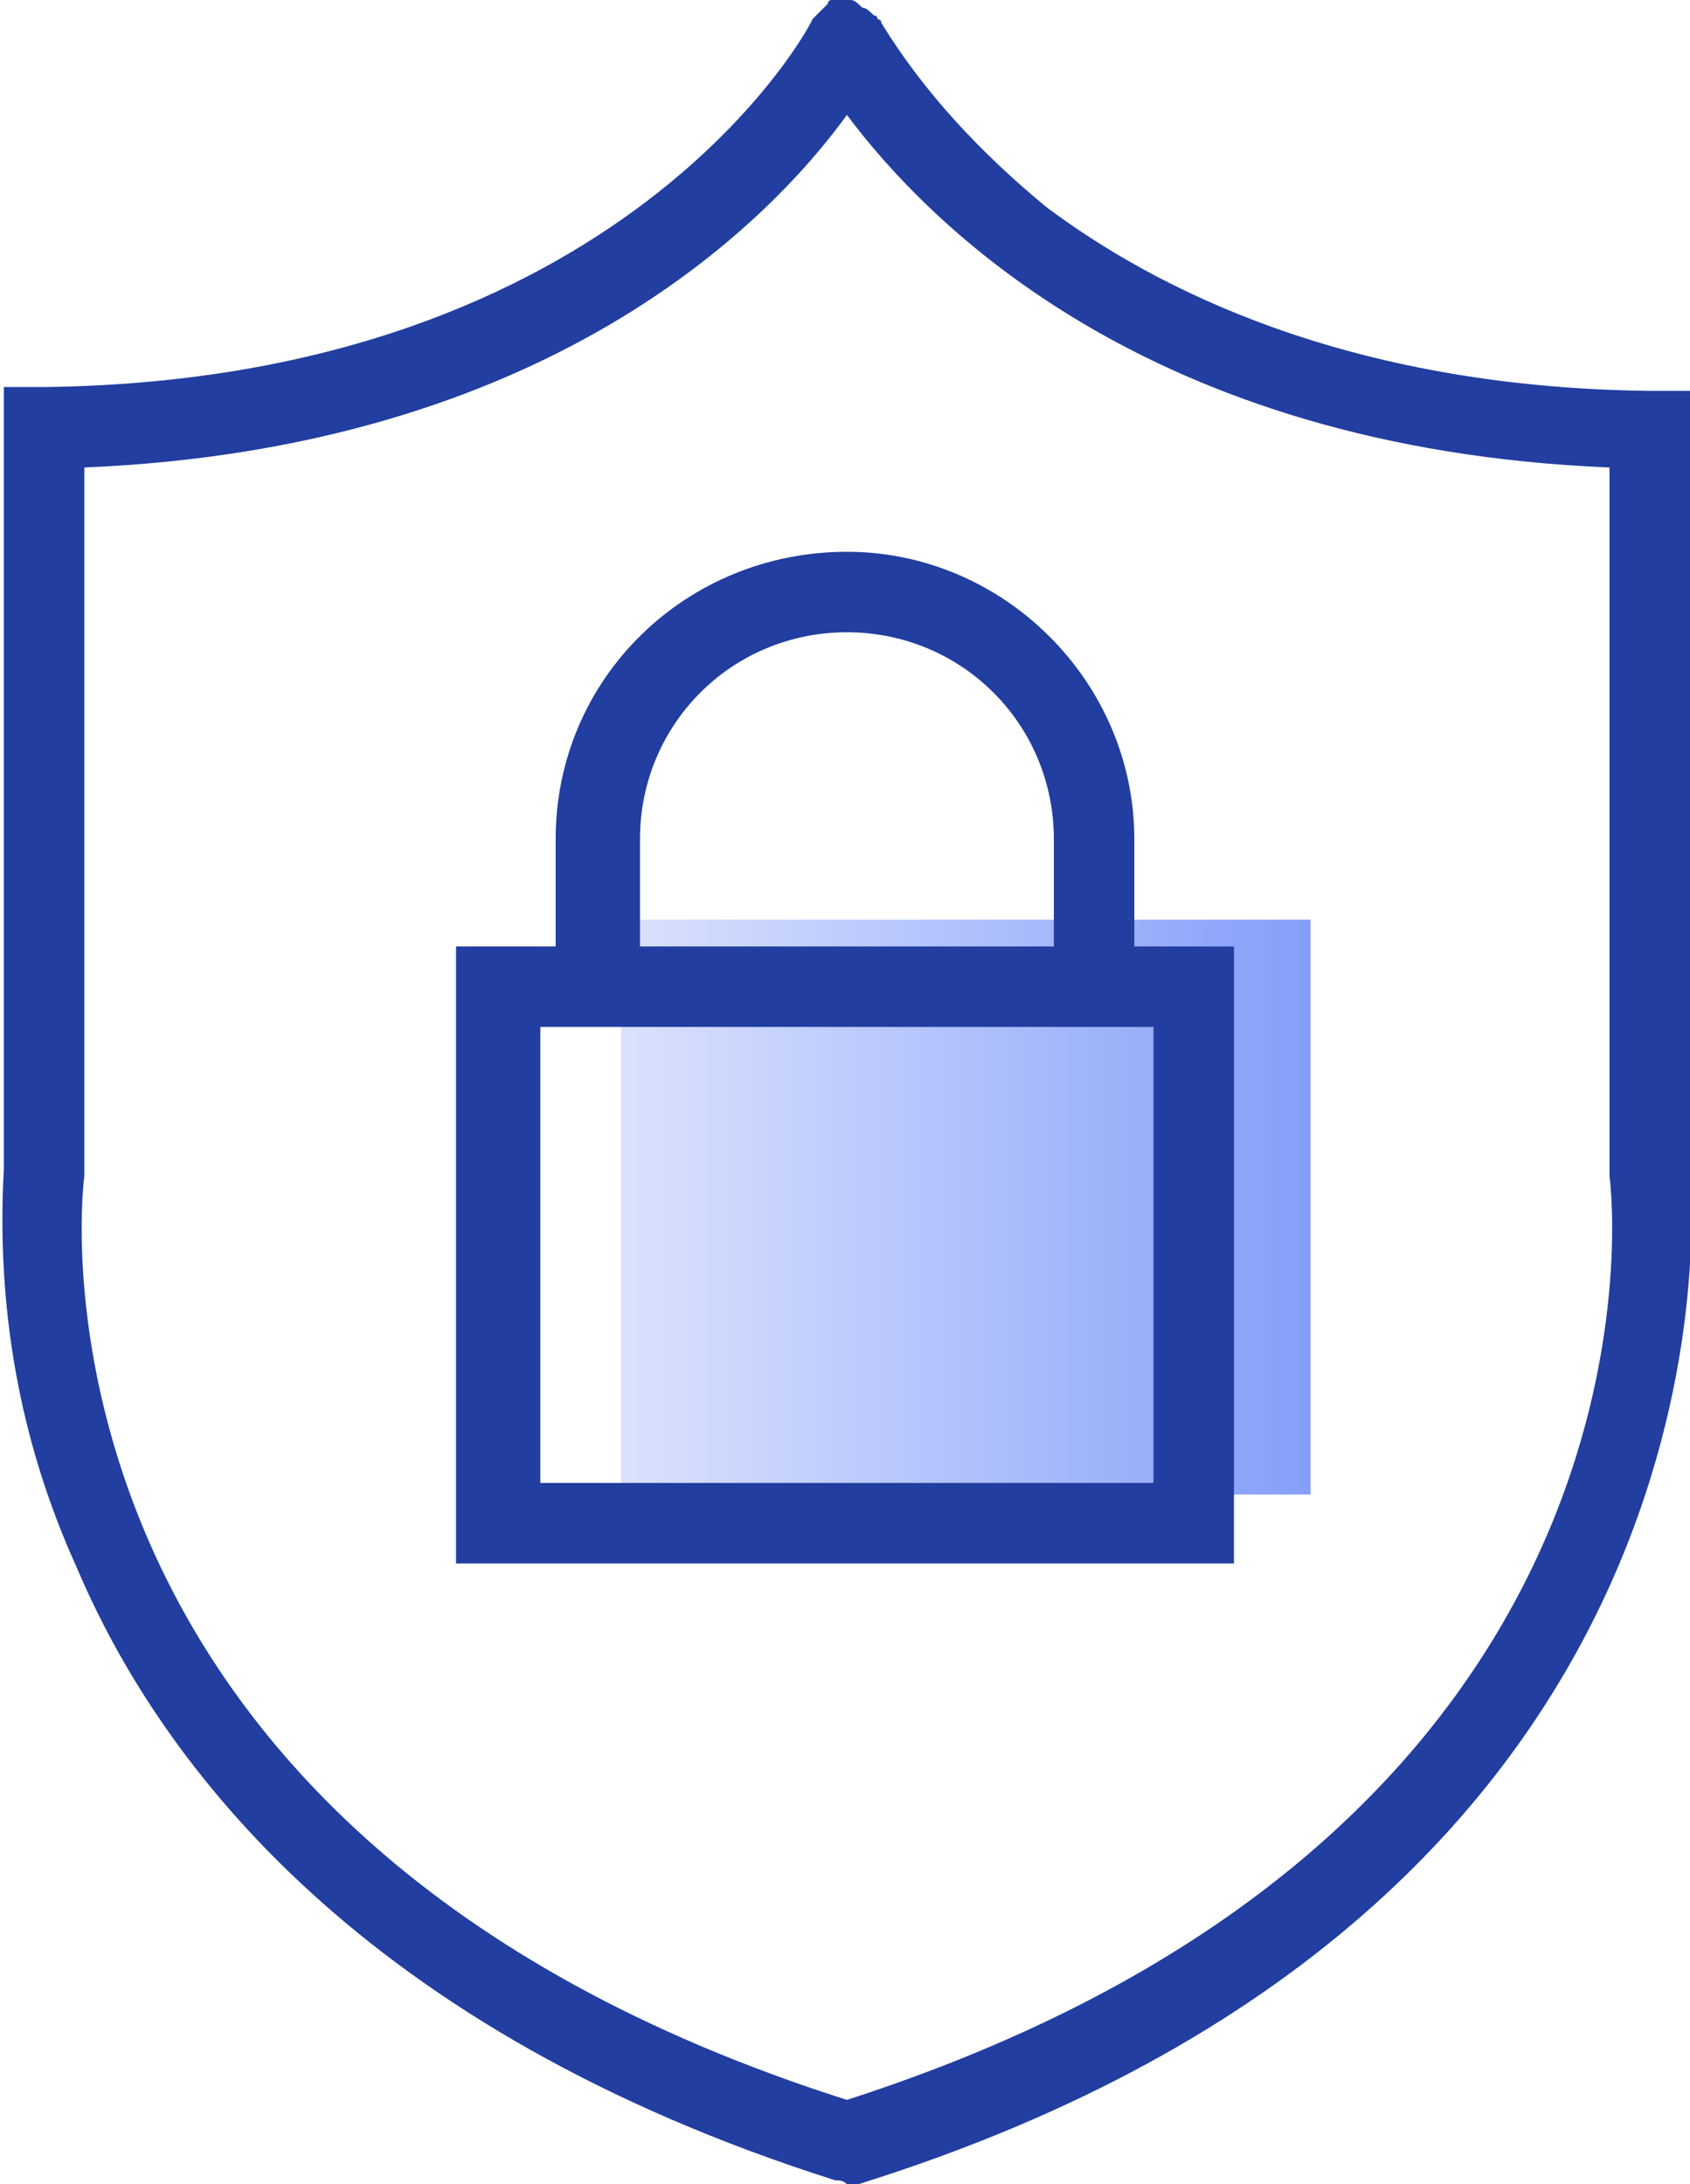 <?xml version="1.0" encoding="utf-8"?>
<!-- Generator: Adobe Illustrator 24.0.0, SVG Export Plug-In . SVG Version: 6.00 Build 0)  -->
<svg version="1.1" id="icon4" xmlns="http://www.w3.org/2000/svg" xmlns:xlink="http://www.w3.org/1999/xlink" x="0px" y="0px"
	 viewBox="0 0 44.1 57" style="enable-background:new 0 0 44.1 57;" xml:space="preserve">
<style type="text/css">
	.st0{fill-rule:evenodd;clip-rule:evenodd;fill:url(#矩形_7_1_);}
	.st1{fill-rule:evenodd;clip-rule:evenodd;fill:#213EA0;}
</style>
<linearGradient id="矩形_7_1_" gradientUnits="userSpaceOnUse" x1="1494" y1="-3850.5" x2="1512" y2="-3850.5" gradientTransform="matrix(1 0 0 -1 -1477.84 -3819)">
	<stop  offset="0" style="stop-color:#DBE2FE"/>
	<stop  offset="1" style="stop-color:#859FF9"/>
</linearGradient>
<path id="矩形_7" class="st0" d="M16.2,24h18v15h-18V24L16.2,24z"/>
<path class="st1" d="M44.1,30.6V10.2l-1.1,0c-7.9-0.1-12.9-2.7-15.7-4.8C25.6,4,24.1,2.4,23,0.6c0-0.1-0.1-0.1-0.1-0.1
	c0,0,0-0.1-0.1-0.1c-0.1-0.1-0.2-0.2-0.3-0.2c0,0,0,0,0,0c0,0,0,0,0,0C22.4,0.1,22.3,0,22.2,0c0,0,0,0,0,0c-0.1,0-0.2,0-0.3,0
	c0,0-0.1,0-0.1,0c0,0-0.1,0-0.1,0c-0.1,0-0.1,0.1-0.1,0.1c0,0-0.1,0.1-0.1,0.1c-0.1,0.1-0.1,0.1-0.2,0.2c0,0-0.1,0.1-0.1,0.1
	c0,0.1-4.9,9.4-20,9.6l-1.1,0v20.4c-0.2,3.6,0.4,7.1,1.9,10.4c2.2,5.2,7.5,12.1,19.8,16c0,0,0,0,0,0c0,0,0,0,0,0
	c0.1,0,0.2,0,0.3,0.1c0.1,0,0.2,0,0.3,0c0,0,0,0,0,0c0,0,0,0,0,0C45.4,49.8,44.2,31.9,44.1,30.6z M2.2,30.7l0-18.5
	c12-0.5,17.8-6.3,19.9-9.2c2.1,2.8,7.8,8.7,19.9,9.2v18.4l0,0.1c0.1,0.7,1.8,17.1-19.9,24.1C0.4,47.9,2.1,31.4,2.2,30.7z"/>
<path class="st1" d="M32.2,24.7v16.1H11.9V24.7h2.6v-2.8c0-4.2,3.4-7.5,7.6-7.5c4.1,0,7.5,3.4,7.5,7.5v2.8H32.2z M14.1,38.7V26.8h16
	v11.9L14.1,38.7L14.1,38.7z M16.7,21.9c0-3,2.4-5.4,5.4-5.4c3,0,5.4,2.4,5.4,5.4v2.8H16.7V21.9z"/>
</svg>
